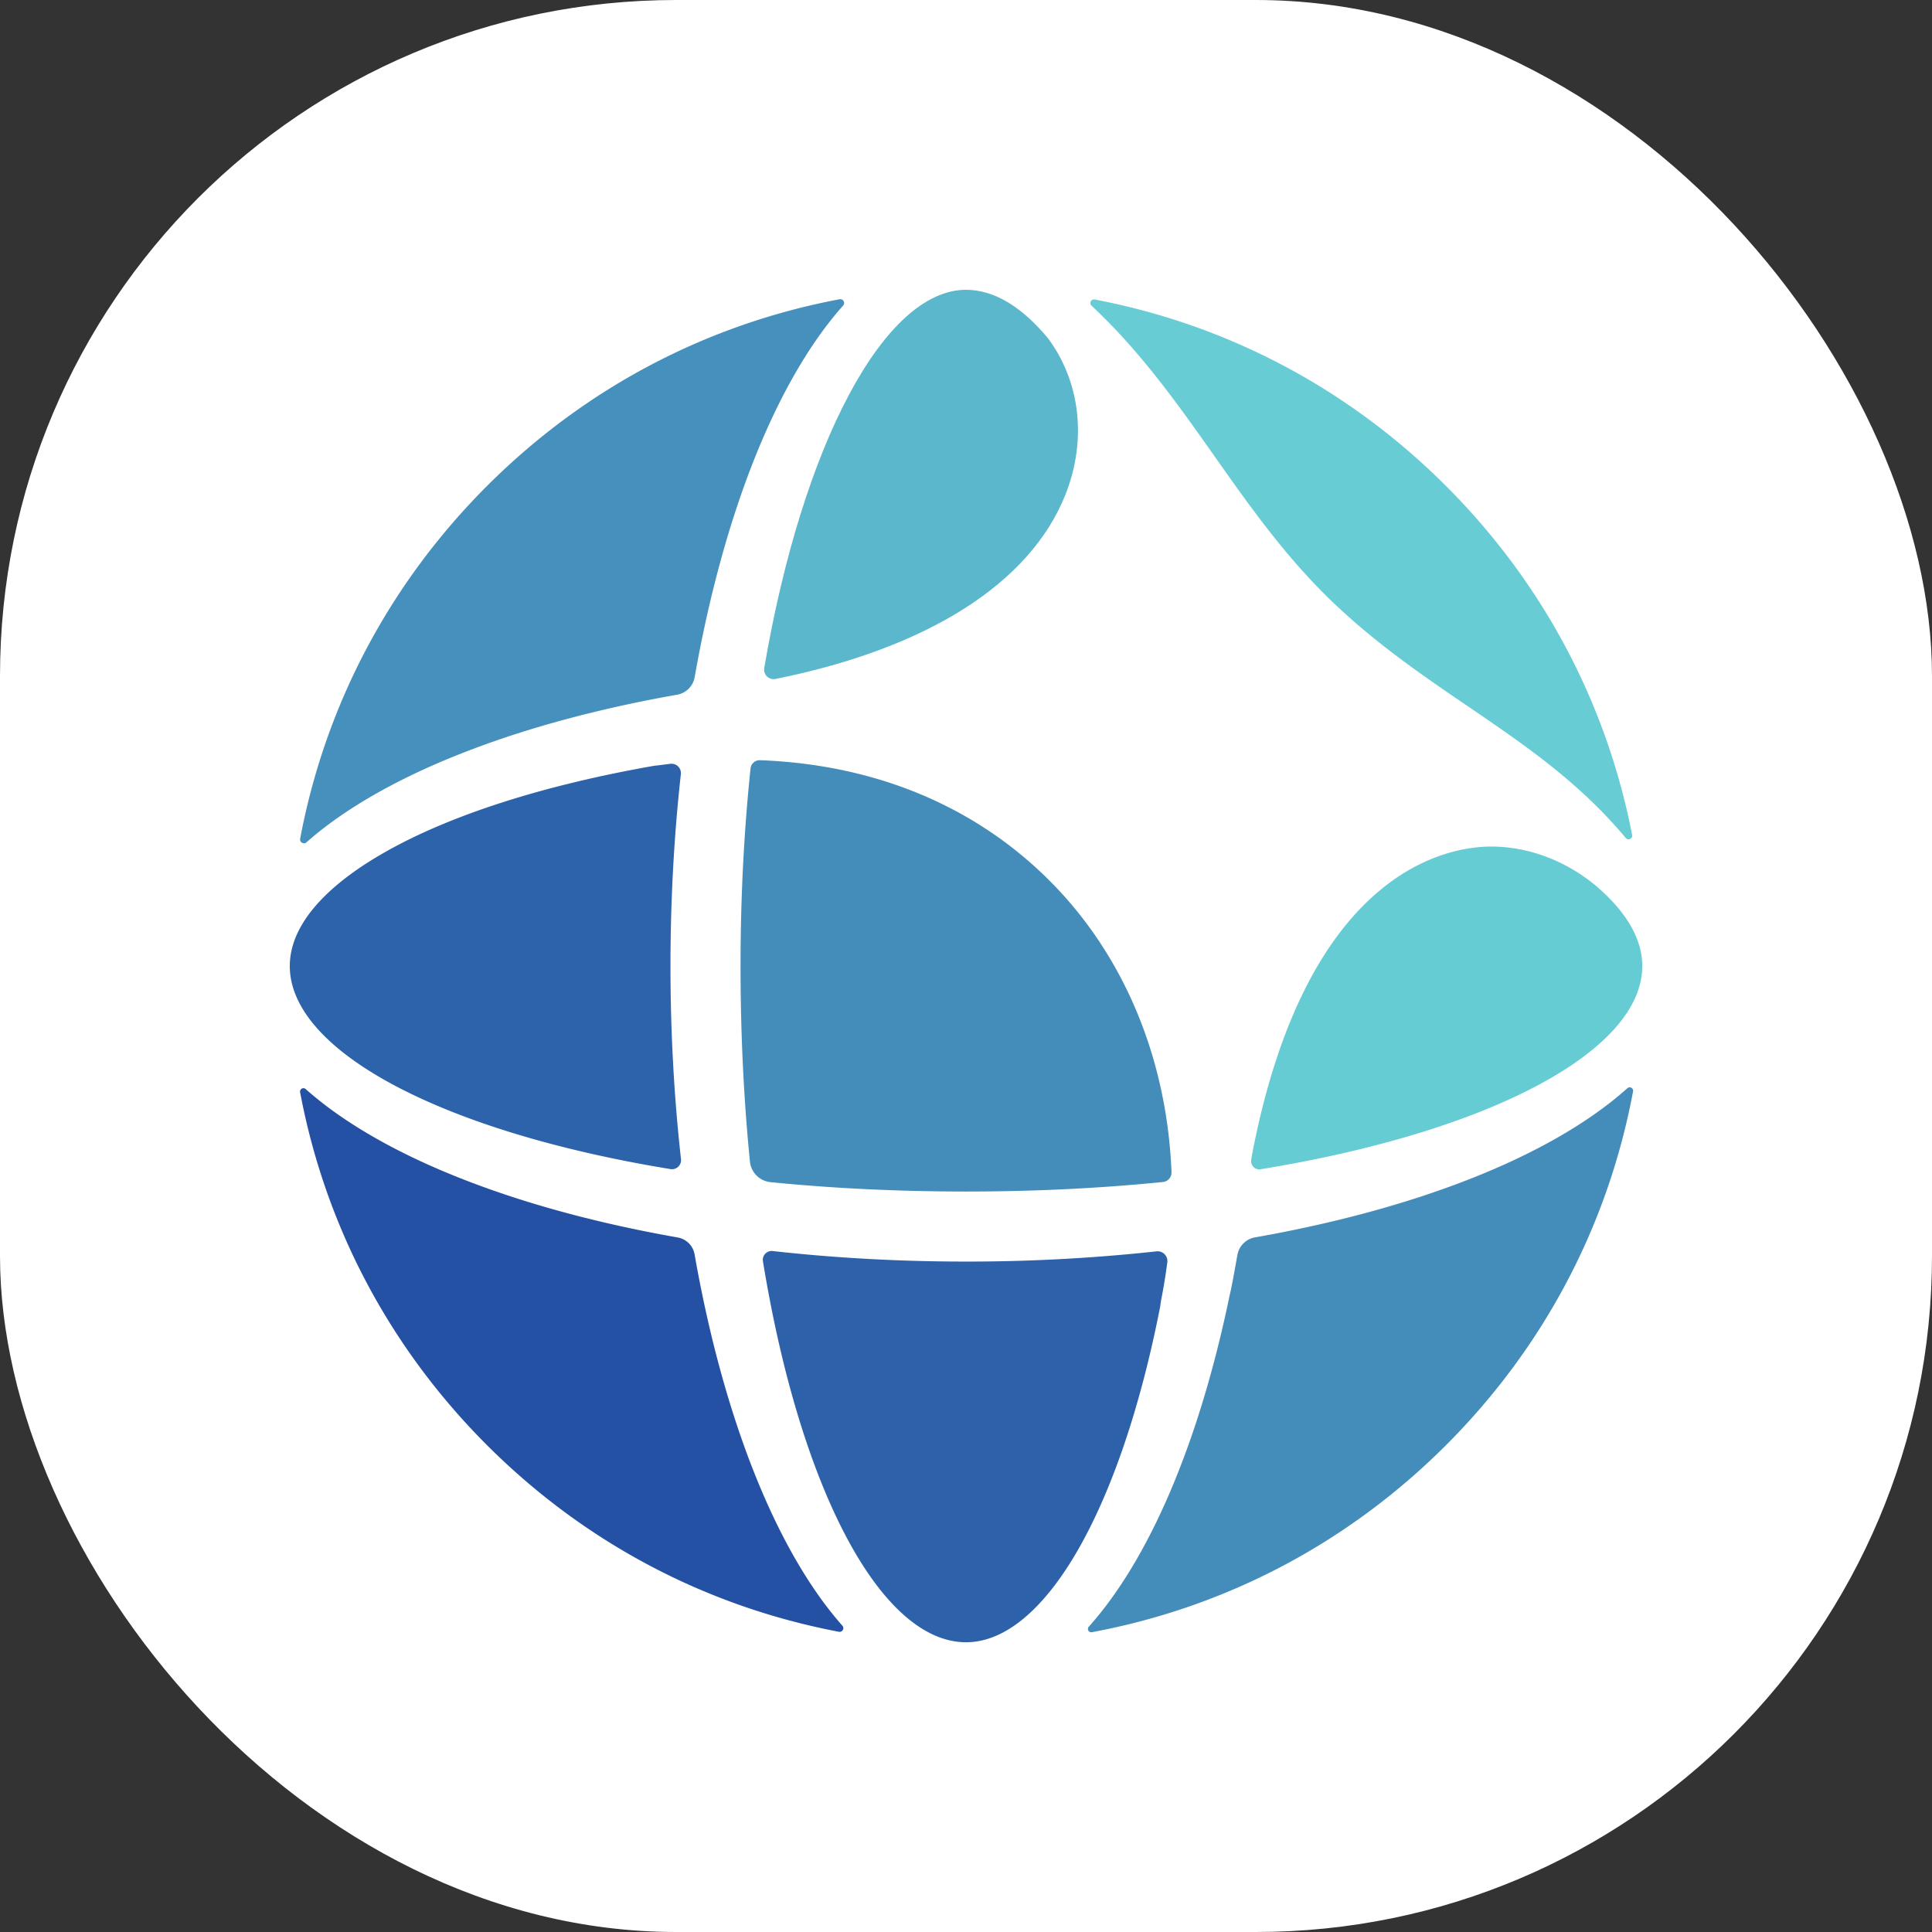 <svg xmlns="http://www.w3.org/2000/svg" version="1.1" xmlns:xlink="http://www.w3.org/1999/xlink" xmlns:svgjs="http://svgjs.dev/svgjs" width="1000" height="1000"><rect width="100%" height="100%" fill="#333333" stroke="none"/><g clip-path="url(#SvgjsClipPath1010)"><rect width="1000" height="1000" fill="#ffffff"></rect><g transform="matrix(4.348,0,0,4.348,150,150)"><svg xmlns="http://www.w3.org/2000/svg" version="1.1" xmlns:xlink="http://www.w3.org/1999/xlink" xmlns:svgjs="http://svgjs.dev/svgjs" width="161" height="161"><svg xmlns="http://www.w3.org/2000/svg" fill="none" viewBox="0 0 161 161"><path fill="#66CCD4" d="M114.587 102.752c-.027.136-.08.472-.136.844a.967.967 0 0 0 1.109 1.097c27.271-4.44 45.44-14.063 45.44-24.19 0-3.184-1.825-6.372-5.421-9.477-3.646-3.06-8.113-4.748-12.572-4.748-5.039 0-21.864 2.65-28.42 36.474Z"></path><path fill="#2451A3" d="M1.227 95.52c3.001 15.949 10.651 30.42 22.242 42.011 11.566 11.565 25.996 19.206 41.903 22.222.41.077.687-.41.41-.724-7.858-8.887-14.16-24.676-17.596-44.207a2.472 2.472 0 0 0-2.008-2.009c-19.592-3.446-35.418-9.776-44.29-17.668a.392.392 0 0 0-.262-.102.403.403 0 0 0-.399.477Z"></path><path fill="#2D63AB" d="M45.317 56.427c-.75.084-1.403.185-1.915.23-13.14 2.302-24.193 5.837-31.963 10.225C3.955 71.107 0 75.817 0 80.502c0 10.113 18.117 19.724 45.325 24.172a1.077 1.077 0 0 0 1.244-1.186c-.831-7.451-1.252-15.172-1.252-22.986 0-7.76.416-15.432 1.236-22.842a1.116 1.116 0 0 0-1.236-1.233Z"></path><path fill="#4690BD" d="M65.454 1.123C49.516 4.126 35.06 11.77 23.474 23.355 11.885 34.942 4.237 49.403 1.233 65.343c-.082.428.427.716.754.427 8.88-7.842 24.633-14.133 44.123-17.569a2.577 2.577 0 0 0 2.087-2.088c3.454-19.59 9.783-35.384 17.678-44.242a.455.455 0 0 0-.421-.748Z"></path><path fill="#67CCD4" d="M95.44 1.89c5.878 5.493 10.313 11.785 14.618 17.891 4.247 6.025 8.639 12.255 14.415 17.705 5.172 4.88 10.547 8.539 15.744 12.078 6.78 4.616 13.22 9.002 18.823 15.695.287.343.838.079.754-.361-3.062-15.763-10.671-30.058-22.153-41.54C126.09 11.809 111.69 4.177 95.813 1.153a.437.437 0 0 0-.085-.008c-.37 0-.579.473-.288.746Z"></path><path fill="#448DBB" d="M159.23 95.043c-8.839 7.932-24.678 14.295-44.338 17.761a2.583 2.583 0 0 0-2.092 2.105c-.282 1.62-.685 3.855-.917 4.784-3.624 17.511-9.529 31.361-16.773 39.462a.394.394 0 0 0 .366.649c16.014-2.981 30.54-10.642 42.172-22.275 11.615-11.617 19.27-26.119 22.257-42.106a.41.41 0 0 0-.406-.486.396.396 0 0 0-.269.106Z"></path><path fill="#2D62AA" d="M56.324 115.644C60.77 142.869 70.384 161 80.5 161c9.297 0 18.372-15.704 23.123-40.011.029-.276.069-.544.118-.8a69.56 69.56 0 0 0 .72-4.413 1.165 1.165 0 0 0-1.285-1.31 208.63 208.63 0 0 1-22.676 1.216c-7.824 0-15.554-.42-23.016-1.254a1.054 1.054 0 0 0-1.161 1.216Z"></path><path fill="#5BB7CC" d="M56.479 45.028c-.135.784.567 1.453 1.348 1.297 18.096-3.643 30.303-11.381 34.502-21.93 2.57-6.456 1.8-13.413-2.06-18.609C87.093 1.956 83.8 0 80.498 0c-9.722 0-19.468 18.389-24.02 45.028Z"></path><path fill="#448DBB" d="M54.848 56.975c-.79 7.537-1.19 15.443-1.19 23.527 0 8.016.375 15.83 1.117 23.273a2.736 2.736 0 0 0 2.453 2.453c7.443.742 15.256 1.117 23.272 1.117 8.074 0 15.951-.381 23.442-1.135a1.132 1.132 0 0 0 1.019-1.168c-.531-13.33-5.5-25.447-14.084-34.262C81.946 61.608 69.902 56.516 55.968 56l-.04-.002c-.552 0-1.021.423-1.08.977Z"></path></svg></svg></g></g><defs><clipPath id="SvgjsClipPath1010"><rect width="1000" height="1000" x="0" y="0" rx="350" ry="350"></rect></clipPath></defs></svg>